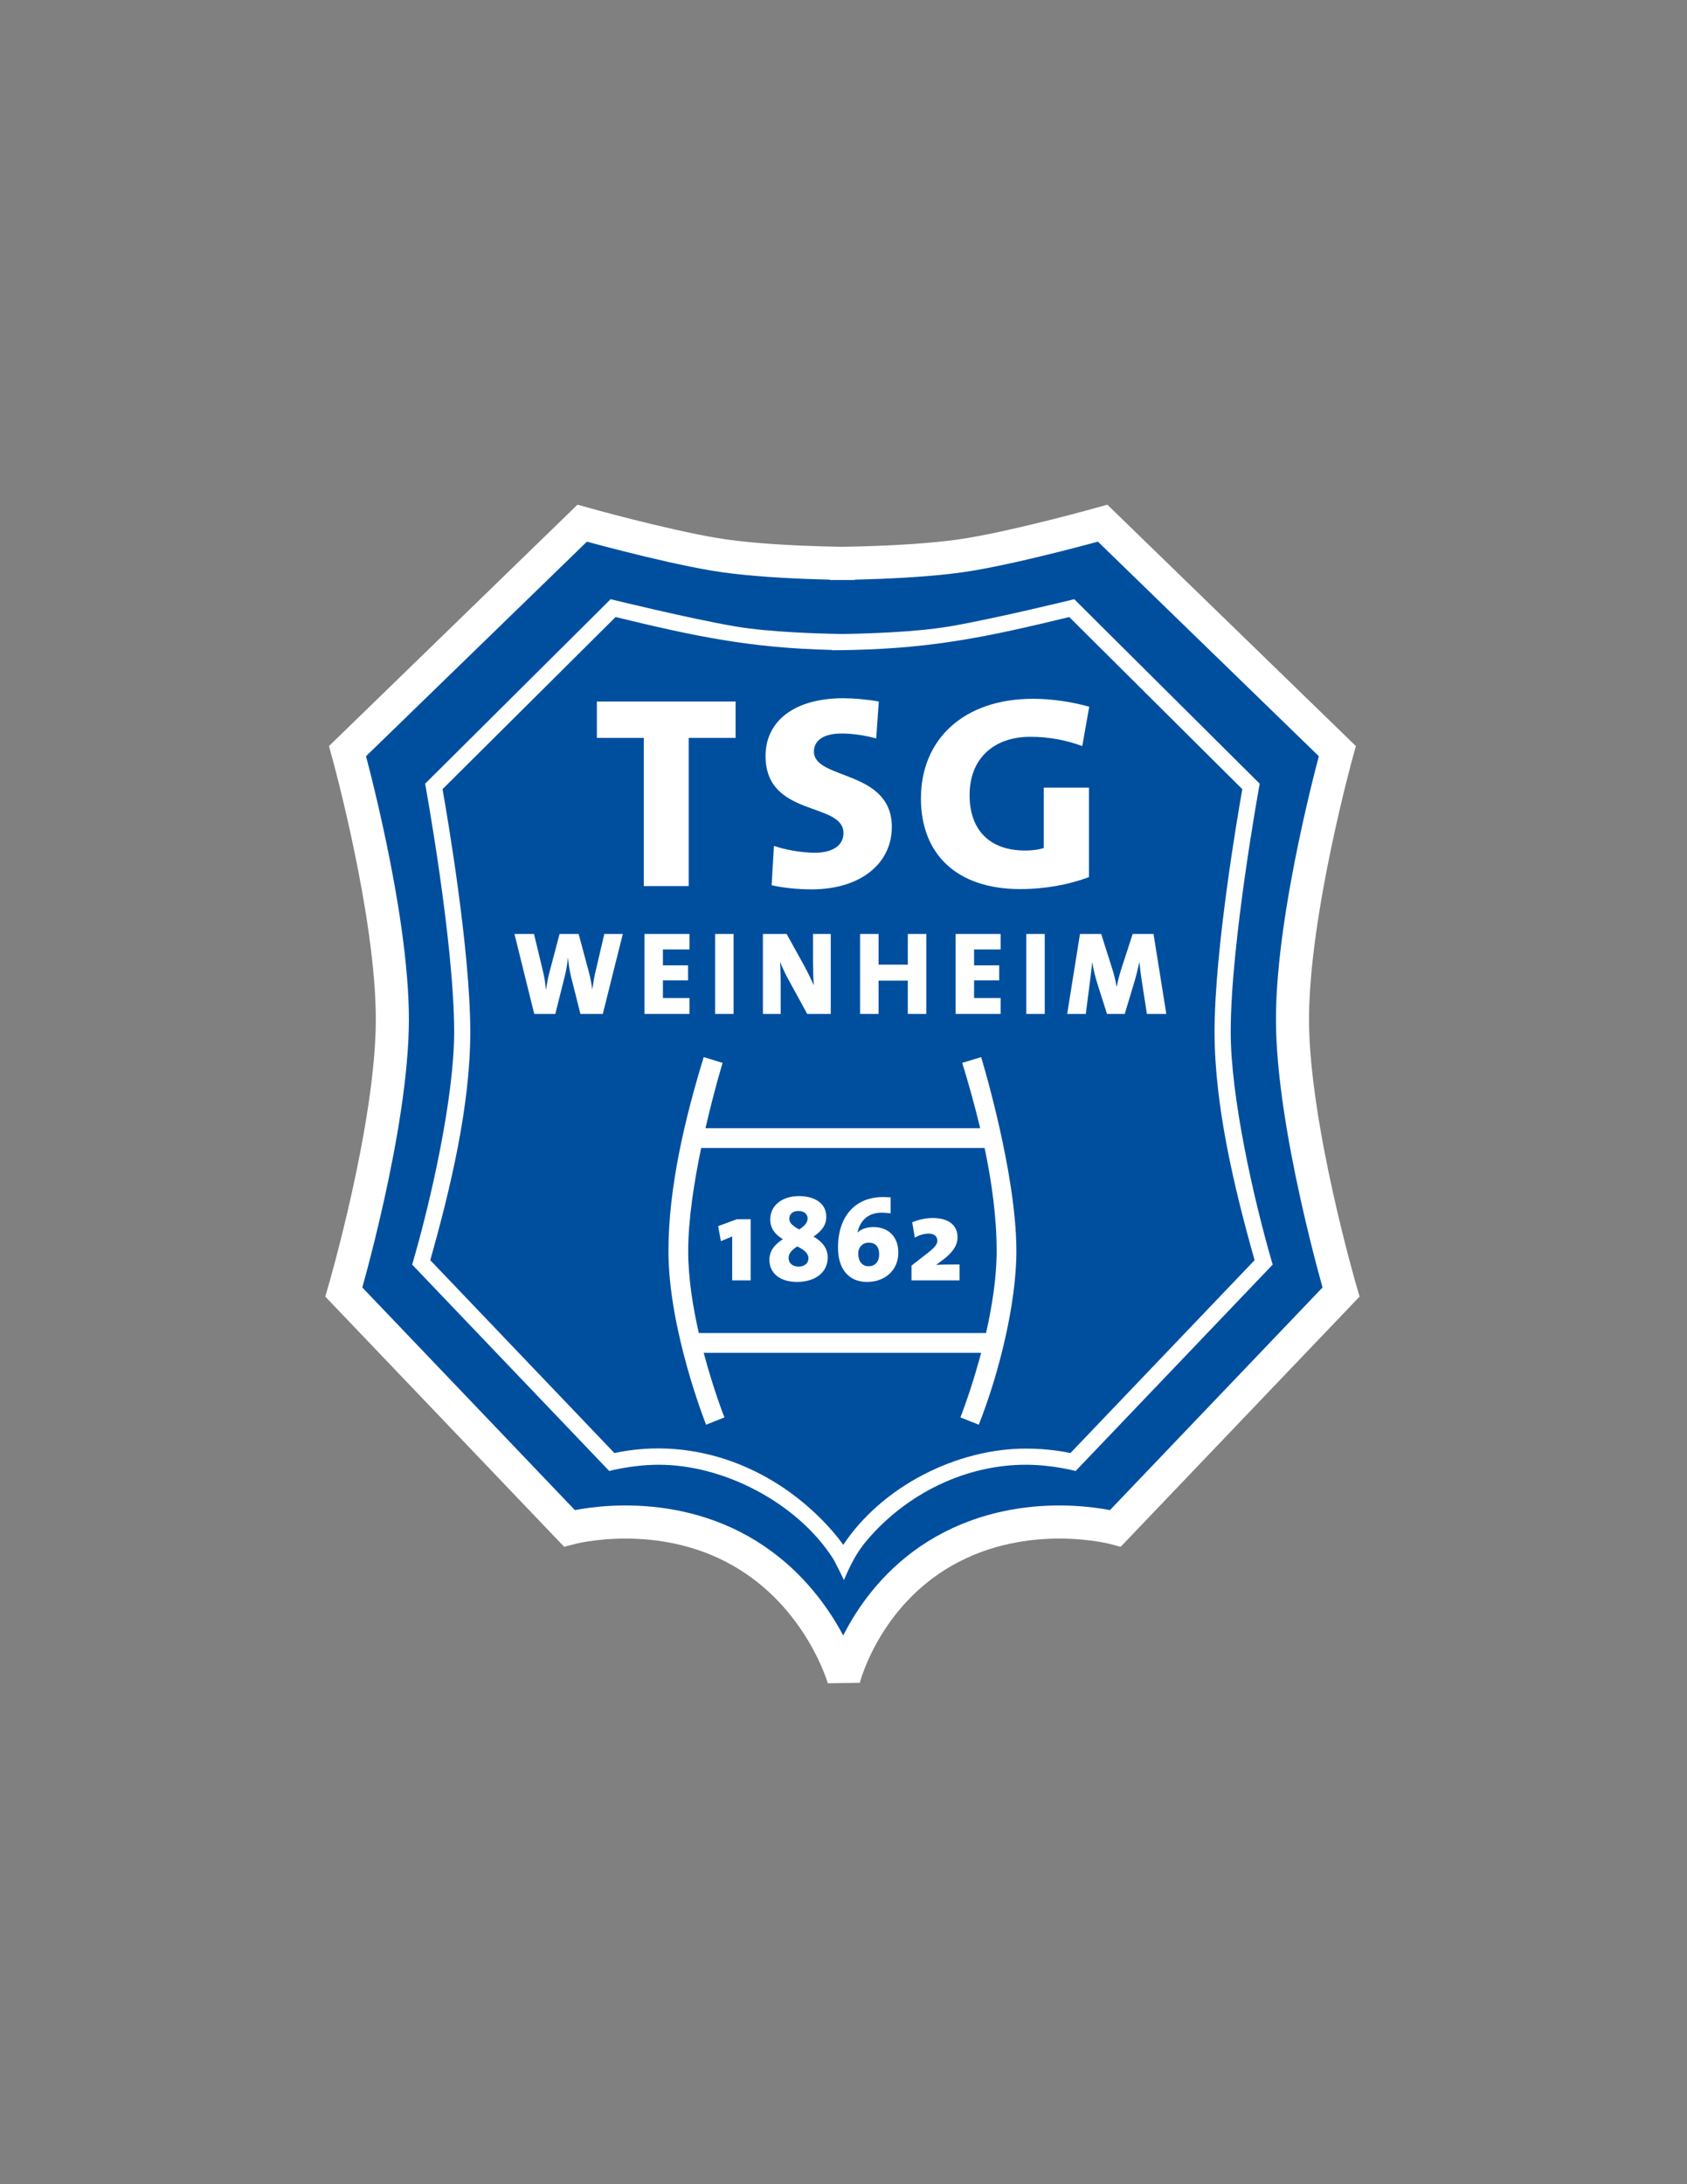 <?xml version="1.0" encoding="utf-8"?>
<!-- Generator: Adobe Illustrator 16.0.3, SVG Export Plug-In . SVG Version: 6.00 Build 0)  -->
<!DOCTYPE svg PUBLIC "-//W3C//DTD SVG 1.1//EN" "http://www.w3.org/Graphics/SVG/1.1/DTD/svg11.dtd">
<svg version="1.1" id="Ebene_1" xmlns="http://www.w3.org/2000/svg" xmlns:xlink="http://www.w3.org/1999/xlink" x="0px" y="0px"
	 width="612px" height="792px" viewBox="0 0 612 792" enable-background="new 0 0 612 792" xml:space="preserve">
<rect x="0" y="0" width="612" height="792" fill="#808080" stroke="none"/>
<g>
	<path fill-rule="evenodd" clip-rule="evenodd" fill="#004F9F" stroke="#FFFFFF" stroke-width="12" stroke-miterlimit="3.864" d="
		M301.111,204.313c0,0,31.375,0,50.951-3.315c19.575-3.316,47.952-11.288,47.952-11.288l85.129,82.646
		c0,0-16.261,58.414-16.261,97.25c0,38.837,17.602,98.907,17.602,98.907l-81.813,85.645c0,0-32.204-8.801-62.238,8.289
		c-28.963,16.48-36.348,46.297-36.348,46.297s-8.338-29.816-37.301-46.297c-30.034-17.09-62.238-8.289-62.238-8.289l-81.814-85.645
		c0,0,17.601-60.07,17.601-98.907c0-38.836-16.26-97.25-16.26-97.25l85.129-82.646c0,0,28.376,7.972,47.952,11.288
		c19.576,3.315,50.951,3.315,50.951,3.315H301.111L301.111,204.313z"/>
	<path fill="#FFFFFF" d="M305.608,229.886c7.857-0.112,26.207-0.601,38.754-2.726c16.459-2.788,45.339-9.885,45.339-9.885
		l67.288,66.898c0,0-10.523,57.416-10.523,90.03c0,23.253,8.107,60.058,15.227,84.354l-71.484,74.832c0,0-8.183-2.215-17.704-2.266
		c-22.265-0.121-43.763,10.576-58.081,27.488c-3.799,4.488-5.94,8.938-8.261,14.303c0,0-3.186-6.574-4.092-7.973
		c-12.955-20.01-39.55-33.949-63.357-33.818c-9.522,0.051-17.705,2.266-17.705,2.266l-71.484-74.832
		c7.119-24.301,15.226-61.098,15.226-84.354c0-32.614-10.523-90.03-10.523-90.03l67.288-66.898c0,0,28.881,7.097,45.339,9.885
		C279.401,229.286,297.751,229.774,305.608,229.886L305.608,229.886z M301.81,235.668c-29.787-0.692-49.611-4.938-78.495-11.924
		l-62.777,62.414c1.635,9.223,10.068,58.244,10.068,88.046c0,26.794-7.209,56.845-14.52,82.745l66.799,69.928
		c29.514-6.279,59,5.564,78.739,27.906c1.827,2.066,3.234,3.898,4.289,5.393c14.11-21.268,41.322-35.045,66.622-34.906
		c7.37,0.039,13.082,1.031,15.796,1.607l66.8-69.928c-7.312-25.902-14.521-55.953-14.521-82.745
		c0-29.803,8.434-78.824,10.068-88.046l-62.776-62.414c-28.884,6.986-48.708,11.232-78.495,11.924
		c-2.531,0.059-5.065,0.107-7.598,0.108L301.81,235.668L301.81,235.668z"/>
	<polygon fill="#FFFFFF" points="266.861,267.562 266.861,254.377 216.526,254.377 216.526,267.562 233.549,267.562 
		233.549,321.294 249.837,321.294 249.837,267.562 266.861,267.562 	"/>
	<path fill="#FFFFFF" d="M323.535,299.88c0-20.917-28.267-16.951-28.267-27.362c0-3.767,3.152-6.542,9.983-6.542
		c4.204,0,8.617,0.694,12.61,1.785l0.945-13.384c-4.412-0.793-9.142-1.189-12.926-1.189c-17.758,0-28.161,8.327-28.161,20.917
		c0,22.405,28.268,16.555,28.268,27.957c0,4.759-4.309,7.138-10.299,7.138c-5.148,0-10.927-1.09-14.922-2.479l-0.84,14.275
		c4.519,0.992,9.563,1.487,14.502,1.487C312.502,322.483,323.535,312.867,323.535,299.88L323.535,299.88z"/>
	<path fill="#FFFFFF" d="M395.146,256.26c-5.99-1.685-13.241-2.874-20.387-2.874c-25.221,0-40.669,14.771-40.669,36.085
		c0,20.323,13.032,32.914,36.045,32.914c9.143,0,17.97-1.685,24.905-4.363v-32.417h-16.395v21.909
		c-1.891,0.596-4.202,0.893-6.725,0.893c-13.24,0-20.177-7.731-20.177-20.124c0-13.086,8.617-21.117,22.068-21.117
		c6.831,0,13.24,1.289,18.811,3.372L395.146,256.26L395.146,256.26z"/>
	<path fill="#FFFFFF" d="M225.938,338.654h-6.702l-3.264,13.919c-0.43,1.847-0.773,3.866-1.074,6.1h-0.043
		c-0.301-2.191-0.73-4.339-1.16-5.972l-3.78-14.048h-6.917l-3.78,14.306c-0.516,1.933-0.816,3.866-1.117,5.885h-0.043
		c-0.172-2.063-0.515-4.209-0.945-6.057l-3.394-14.134h-7.088l7.174,28.998h7.647l3.479-13.876c0.515-2.062,0.859-4.167,1.074-6.401
		h0.043c0.258,2.406,0.601,4.683,1.074,6.616l3.437,13.661h8.12L225.938,338.654L225.938,338.654z"/>
	<polygon fill="#FFFFFF" points="250.115,367.652 250.115,361.895 240.493,361.895 240.493,355.494 249.6,355.494 249.6,350.039 
		240.493,350.039 240.493,344.282 250.115,344.282 250.115,338.654 233.791,338.654 233.791,367.652 250.115,367.652 	"/>
	<polygon fill="#FFFFFF" points="266.123,367.652 266.123,338.654 259.421,338.654 259.421,367.652 266.123,367.652 	"/>
	<path fill="#FFFFFF" d="M301.379,367.652v-28.998h-6.444v9.538c0,2.749,0.086,6.573,0.301,9.064
		c-1.031-2.234-2.234-4.726-3.522-7.131l-6.359-11.471h-8.591v28.998h6.444v-11.041c0-2.75-0.087-5.671-0.215-7.818
		c0.774,1.89,1.762,4.124,3.007,6.358l6.832,12.501H301.379L301.379,367.652z"/>
	<polygon fill="#FFFFFF" points="336.032,367.652 336.032,338.654 329.33,338.654 329.33,349.781 318.72,349.781 318.72,338.654 
		312.018,338.654 312.018,367.652 318.72,367.652 318.72,355.58 329.33,355.58 329.33,367.652 336.032,367.652 	"/>
	<polygon fill="#FFFFFF" points="362.996,367.652 362.996,361.895 353.373,361.895 353.373,355.494 362.479,355.494 
		362.479,350.039 353.373,350.039 353.373,344.282 362.996,344.282 362.996,338.654 346.671,338.654 346.671,367.652 
		362.996,367.652 	"/>
	<polygon fill="#FFFFFF" points="379.003,367.652 379.003,338.654 372.302,338.654 372.302,367.652 379.003,367.652 	"/>
	<path fill="#FFFFFF" d="M423.109,367.652l-4.64-28.998h-7.561l-4.124,12.673c-0.688,2.234-1.203,4.039-1.633,6.358h-0.086
		c-0.43-2.277-0.902-4.296-1.547-6.315l-4.038-12.716h-7.689l-4.64,28.998h6.744l1.461-11.342c0.301-2.405,0.602-4.639,0.859-7.345
		h0.043c0.387,2.577,1.116,5.37,1.89,7.861l3.438,10.826h6.443l3.566-11.857c0.73-2.492,1.245-4.682,1.675-6.83h0.087
		c0.214,2.234,0.472,4.382,0.858,6.744l1.847,11.943H423.109L423.109,367.652z"/>
	<path fill="#FFFFFF" d="M357.188,416.26H254.366c-2.533,12.17-4.707,25.945-4.707,37.373c0,9.758,1.689,20.27,3.855,29.74h104.187
		c2.177-9.523,3.856-20.029,3.856-29.74C361.558,441.473,359.821,428.762,357.188,416.26L357.188,416.26z M255.933,409.098h99.648
		c-1.93-8.119-4.175-16.088-6.5-23.693l6.848-2.095c0,0,3.192,10.431,6.383,24.397c3.171,13.873,6.407,31.518,6.407,45.926
		c0,19.234-6.441,44.869-13.65,62.967l-6.654-2.648c0,0,3.288-8.27,6.579-19.975c0.314-1.119,0.628-2.268,0.939-3.441H255.284
		c3.564,13.455,7.508,23.393,7.518,23.416l-6.654,2.648c0,0-3.411-8.563-6.818-20.684c-3.381-12.027-6.832-27.807-6.832-42.283
		c0-23.164,6.021-48.207,12.79-70.323l6.848,2.095C262.121,385.455,259.032,395.574,255.933,409.098L255.933,409.098z"/>
	<polygon fill="#FFFFFF" points="272.313,464.277 272.313,442.09 267.305,442.09 260.528,444.594 261.521,450.033 265.622,448.35 
		265.622,464.277 272.313,464.277 	"/>
	<path fill-rule="evenodd" clip-rule="evenodd" fill="#FFFFFF" d="M300.271,455.947c0-3.756-2.547-6.043-5.137-7.555
		c2.936-2.029,4.619-4.1,4.619-7.209c0-4.576-3.798-7.467-9.928-7.467c-5.957,0-10.403,3.279-10.403,8.504
		c0,3.15,1.769,5.438,4.532,7.078l0.042,0.043c-2.201,1.469-4.877,3.627-4.877,7.469c0,4.877,3.841,8.027,10.058,8.027
		C295.263,464.838,300.271,461.73,300.271,455.947L300.271,455.947z M292.976,441.789c0,1.598-1.08,2.719-3.021,4.014h-0.043
		c-2.202-1.209-3.583-2.287-3.583-3.885s1.209-2.805,3.325-2.805C291.853,439.113,292.976,440.363,292.976,441.789L292.976,441.789z
		 M293.278,456.293c0,1.77-1.425,2.979-3.583,2.979c-2.201,0-3.625-1.254-3.625-3.152c0-1.727,1.424-3.064,3.151-4.145h0.043
		C291.595,453.141,293.278,454.393,293.278,456.293L293.278,456.293z"/>
	<path fill-rule="evenodd" clip-rule="evenodd" fill="#FFFFFF" d="M325.891,454.221c0-5.654-3.453-9.281-9.064-9.281
		c-2.417,0-4.533,0.777-5.741,1.986l-0.043-0.043c0.129-0.432,0.259-0.82,0.346-1.166c1.252-3.799,4.144-6,8.503-6
		c0.95,0,2.159,0.129,3.194,0.258v-5.826c-0.82-0.043-2.071-0.086-2.806-0.086c-9.971,0-16.273,6.949-16.273,18.301
		c0,8.203,4.23,12.475,10.489,12.475C321.229,464.838,325.891,460.436,325.891,454.221L325.891,454.221z M318.941,454.867
		c0,2.461-1.295,4.273-3.842,4.273c-2.504,0-3.755-1.984-3.755-4.619c0-2.072,1.338-3.928,3.885-3.928
		C317.56,450.594,318.941,452.063,318.941,454.867L318.941,454.867z"/>
	<path fill-rule="evenodd" clip-rule="evenodd" fill="#FFFFFF" d="M348.107,464.277v-5.783c-3.237,0-5.914,0-8.417,0.172v-0.086
		l2.287-1.684c3.281-2.461,5.396-5.051,5.396-8.289c0-4.229-3.15-6.949-8.978-6.949c-2.806,0-5.439,0.691-7.468,1.555l0.949,5.568
		c1.165-0.734,3.151-1.469,4.921-1.469c2.158,0,3.237,0.994,3.237,2.547c0,1.813-1.597,3.066-6.043,6.475l-3.323,2.592v5.352
		H348.107L348.107,464.277z"/>
</g>
</svg>
